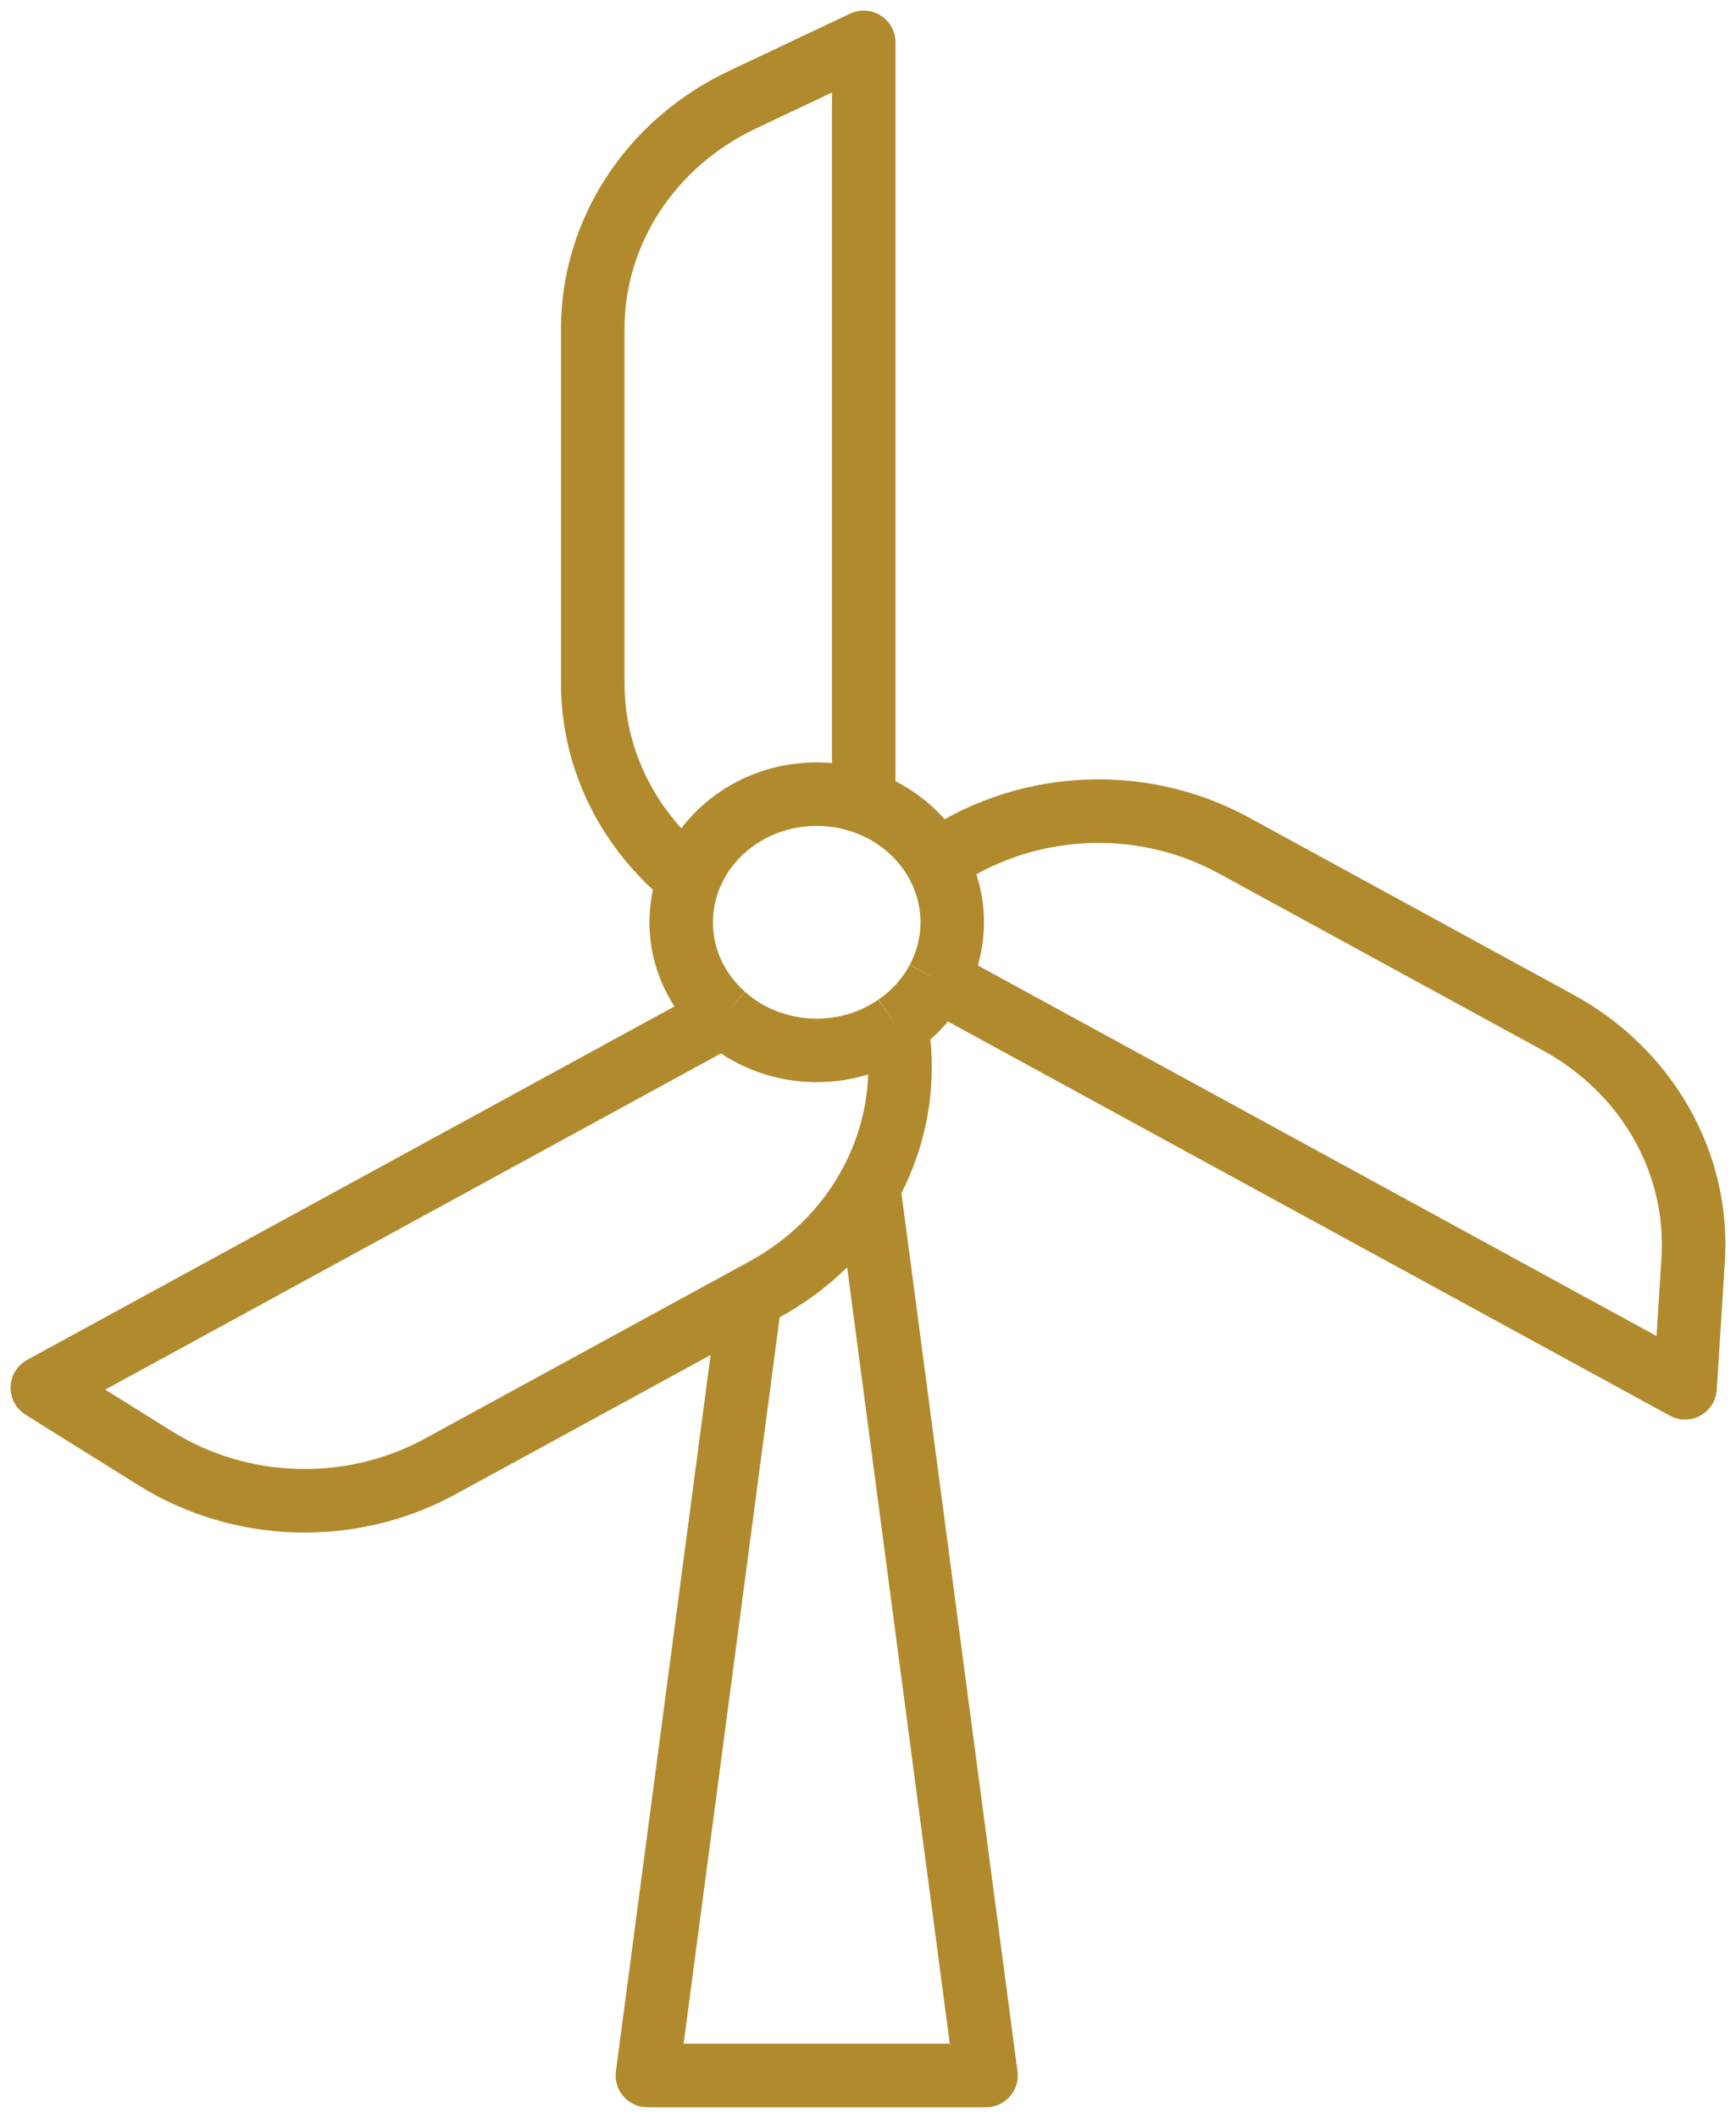 <svg width="41" height="50" viewBox="0 0 41 50" fill="none" xmlns="http://www.w3.org/2000/svg">
<path d="M17.72 30.624L15.29 49H23.287L20.514 28.028M17.72 30.624L18.056 30.44C19.14 29.849 19.971 29.002 20.514 28.028M17.72 30.624L10.397 34.621C8.298 35.767 5.694 35.693 3.67 34.431L1 32.764L17.098 23.977M20.514 28.028C21.162 26.869 21.401 25.528 21.172 24.217M20.399 18.936V1L17.537 2.353C15.368 3.378 13.999 5.472 13.999 7.765V16.126C13.999 17.982 14.883 19.643 16.276 20.753M20.399 18.936C20.053 18.815 19.679 18.749 19.289 18.749C17.9 18.749 16.718 19.585 16.276 20.753M20.399 18.936C21.137 19.194 21.747 19.702 22.113 20.351M16.276 20.753C16.155 21.072 16.088 21.416 16.088 21.774C16.088 22.644 16.476 23.427 17.098 23.977M17.098 23.977C17.487 24.325 17.968 24.579 18.503 24.706C18.753 24.767 19.017 24.799 19.289 24.799C19.56 24.799 19.824 24.767 20.075 24.706C20.476 24.611 20.848 24.443 21.172 24.217M21.172 24.217C21.583 23.936 21.92 23.563 22.148 23.131M22.148 23.131L39.797 32.764L39.988 29.744C40.134 27.457 38.899 25.288 36.8 24.142L29.141 19.961C26.858 18.715 24.099 18.95 22.113 20.351M22.148 23.131C22.367 22.724 22.489 22.262 22.489 21.774C22.489 21.26 22.353 20.776 22.113 20.351" stroke="#b18a2d" stroke-width="1.5" stroke-miterlimit="10" stroke-linejoin="round"/>
</svg>
